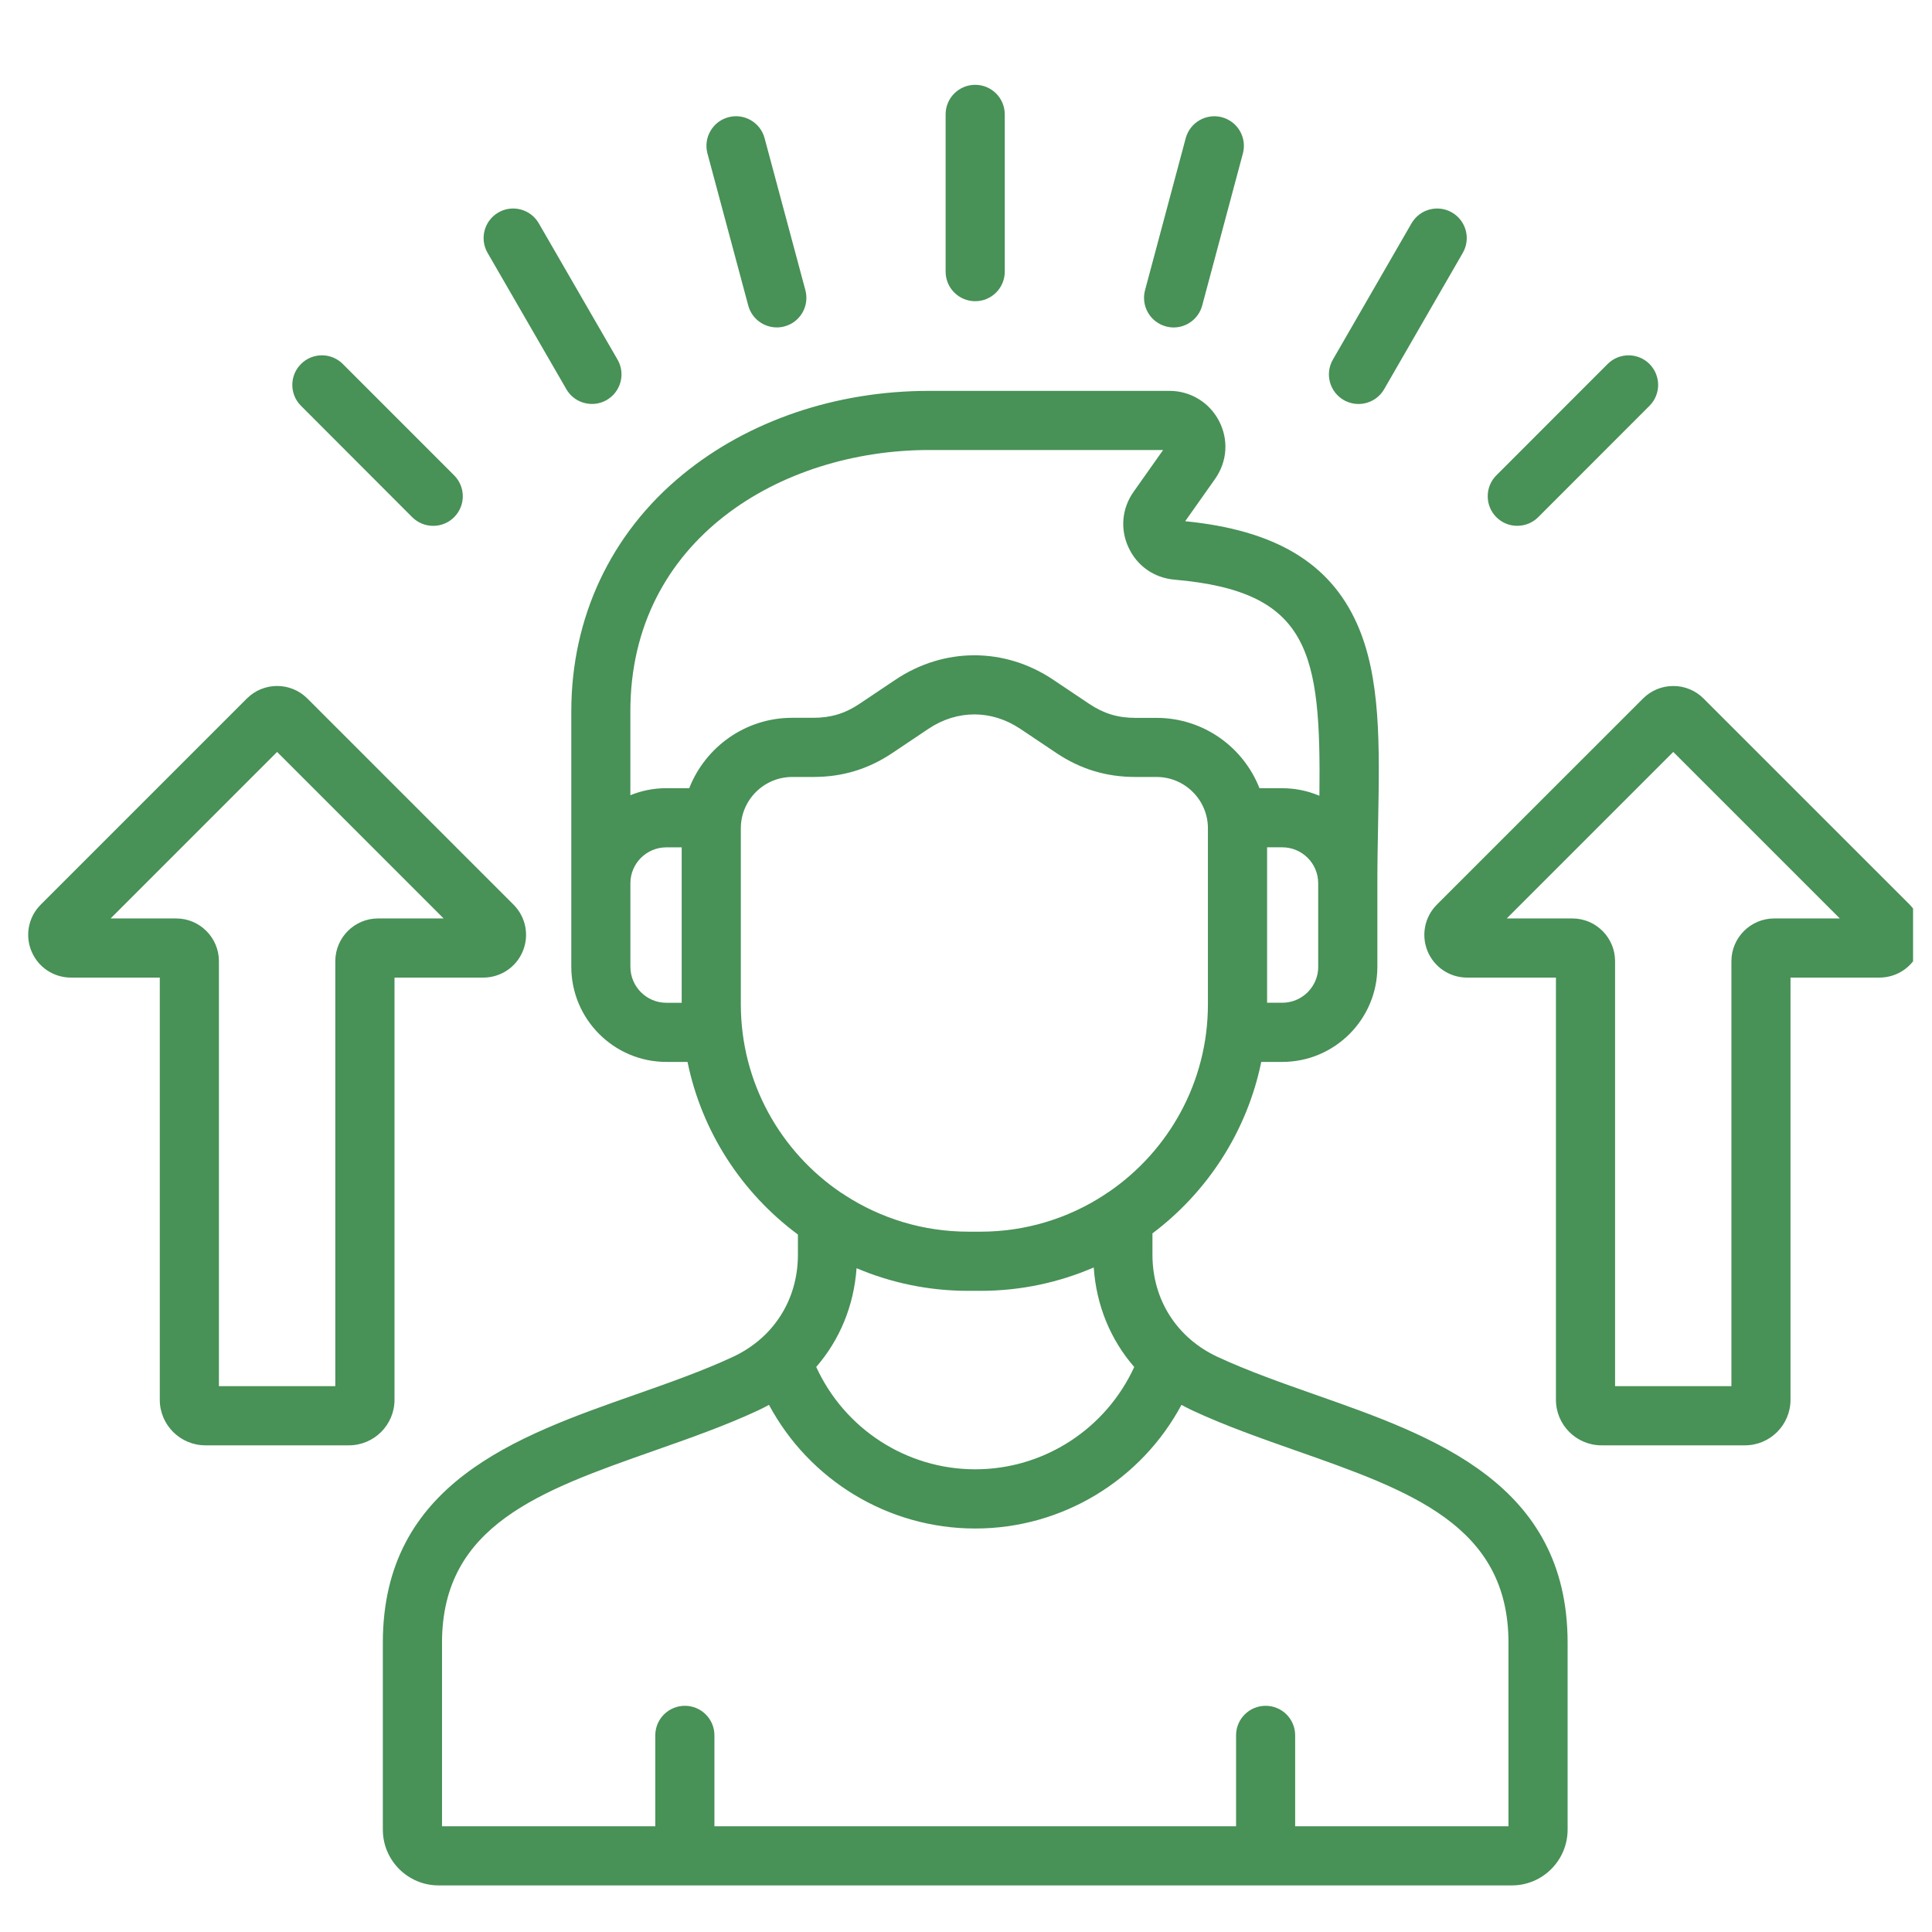 <svg width="51" height="51" viewBox="0 0 51 51" fill="none" xmlns="http://www.w3.org/2000/svg">
<g clip-path="url(#clip0_783_3442)">
<path d="M34.731 36.82C33.85 36.51 32.94 36.19 32.138 35.817C31.063 35.316 30.422 34.308 30.422 33.122V32.558C31.871 31.468 32.917 29.87 33.294 28.032H33.848C35.233 28.032 36.359 26.905 36.359 25.521V23.315C36.359 22.769 36.369 22.238 36.379 21.723C36.418 19.657 36.451 17.873 35.82 16.463C35.1 14.856 33.658 13.994 31.286 13.759L32.078 12.638C32.398 12.178 32.436 11.608 32.18 11.114C31.926 10.623 31.425 10.318 30.873 10.318H24.528C22.069 10.318 19.758 11.103 18.02 12.528C16.125 14.081 15.081 16.3 15.081 18.775V25.521C15.081 26.905 16.207 28.032 17.591 28.032H18.149C18.529 29.888 19.592 31.498 21.063 32.589V33.122C21.063 34.308 20.422 35.316 19.349 35.817C18.547 36.191 17.636 36.51 16.756 36.82C13.638 37.915 10.106 39.157 10.106 43.362V48.297C10.106 49.11 10.766 49.77 11.579 49.77H39.909C40.721 49.77 41.381 49.11 41.381 48.297V43.362C41.38 39.157 37.848 37.915 34.731 36.82ZM34.798 25.521C34.798 26.044 34.373 26.47 33.849 26.47H33.448V22.367H33.848C34.372 22.367 34.797 22.792 34.797 23.314V25.521H34.798ZM24.528 11.879H30.703L29.922 12.985C29.614 13.422 29.565 13.972 29.791 14.453C30.015 14.938 30.466 15.254 30.999 15.301C34.572 15.611 34.874 17.2 34.829 21.006C34.519 20.875 34.185 20.807 33.848 20.807H33.247C32.822 19.721 31.764 18.95 30.529 18.95H29.969C29.509 18.95 29.135 18.836 28.757 18.583L27.799 17.941L27.798 17.94C26.517 17.084 24.924 17.084 23.641 17.941L22.684 18.582C22.305 18.836 21.93 18.948 21.471 18.948H20.912C19.676 18.948 18.62 19.72 18.194 20.806H17.59C17.253 20.806 16.933 20.872 16.64 20.992V18.774C16.641 14.248 20.609 11.879 24.528 11.879ZM16.641 25.521V23.315C16.641 22.792 17.067 22.368 17.59 22.368H17.995V26.471H17.59C17.067 26.471 16.641 26.044 16.641 25.521ZM19.556 26.512V21.866C19.556 21.118 20.165 20.51 20.913 20.51H21.472C22.239 20.51 22.919 20.304 23.554 19.879L24.51 19.238C25.268 18.732 26.173 18.732 26.931 19.238L27.889 19.88C28.523 20.304 29.204 20.51 29.97 20.51H30.53C31.278 20.51 31.886 21.118 31.886 21.866V26.512C31.886 28.566 30.849 30.381 29.271 31.463C29.231 31.485 29.194 31.51 29.159 31.537C28.186 32.175 27.048 32.514 25.884 32.513H25.558C24.365 32.513 23.252 32.161 22.316 31.558C22.281 31.532 22.244 31.507 22.205 31.487C20.608 30.407 19.556 28.58 19.556 26.512ZM25.558 34.075H25.884C26.945 34.075 27.955 33.854 28.872 33.458C28.94 34.461 29.316 35.367 29.941 36.085C29.192 37.718 27.56 38.786 25.744 38.786C23.926 38.786 22.294 37.718 21.546 36.084C22.166 35.37 22.54 34.472 22.611 33.477C23.516 33.862 24.512 34.075 25.558 34.075ZM39.82 48.209H34.189V45.809C34.189 45.377 33.84 45.029 33.409 45.029C32.978 45.029 32.629 45.378 32.629 45.809V48.209H18.859V45.809C18.859 45.377 18.509 45.029 18.079 45.029C17.648 45.029 17.298 45.378 17.298 45.809V48.209H11.668V43.362C11.668 40.263 14.265 39.351 17.273 38.293C18.189 37.971 19.136 37.639 20.008 37.233C20.108 37.186 20.205 37.137 20.299 37.085C21.365 39.072 23.443 40.349 25.744 40.349C28.044 40.349 30.123 39.072 31.188 37.085C31.283 37.137 31.381 37.187 31.48 37.234C32.352 37.64 33.299 37.972 34.215 38.294C37.222 39.351 39.82 40.264 39.82 43.364V48.209ZM50.419 23.889L50.412 23.881L44.969 18.439C44.865 18.334 44.74 18.25 44.603 18.194C44.466 18.137 44.319 18.108 44.17 18.109C43.869 18.109 43.586 18.226 43.372 18.439L37.929 23.881C37.771 24.039 37.663 24.24 37.62 24.46C37.577 24.679 37.6 24.906 37.686 25.113C37.862 25.533 38.27 25.806 38.728 25.806H41.073V36.951C41.073 37.614 41.612 38.153 42.274 38.153H46.064C46.726 38.153 47.265 37.614 47.265 36.951V25.806H49.613C50.07 25.806 50.479 25.533 50.655 25.113C50.829 24.696 50.737 24.215 50.419 23.889ZM46.835 24.245C46.212 24.245 45.705 24.752 45.705 25.374V36.591H42.634V25.374C42.634 24.751 42.129 24.245 41.507 24.245H39.774L44.17 19.849L48.567 24.245H46.835ZM10.413 25.806H12.757C13.214 25.806 13.624 25.533 13.799 25.113C13.976 24.689 13.88 24.205 13.556 23.881L8.114 18.439C7.673 17.998 6.958 17.998 6.517 18.439L1.075 23.881C0.916 24.039 0.809 24.24 0.765 24.46C0.722 24.679 0.745 24.906 0.832 25.113C1.007 25.533 1.416 25.806 1.874 25.806H4.218V36.951C4.218 37.614 4.758 38.153 5.422 38.153H9.21C9.874 38.153 10.414 37.614 10.414 36.951V25.806H10.413ZM9.978 24.245C9.357 24.245 8.851 24.752 8.851 25.374V36.591H5.779V25.374C5.779 24.751 5.273 24.245 4.652 24.245H2.919L7.315 19.849L11.711 24.245H9.978ZM24.962 7.17V3.019C24.962 2.587 25.312 2.239 25.743 2.239C26.174 2.239 26.523 2.588 26.523 3.019V7.171C26.523 7.603 26.173 7.951 25.743 7.951C25.312 7.951 24.962 7.602 24.962 7.17ZM30.226 7.661L31.3 3.648C31.412 3.232 31.84 2.985 32.256 3.095C32.456 3.149 32.627 3.279 32.731 3.459C32.834 3.638 32.863 3.851 32.809 4.051L31.735 8.065C31.69 8.231 31.592 8.377 31.456 8.482C31.32 8.587 31.153 8.644 30.981 8.644C30.915 8.644 30.846 8.635 30.779 8.617C30.362 8.505 30.115 8.077 30.226 7.661ZM35.185 9.493L37.261 5.895C37.477 5.522 37.954 5.393 38.328 5.609C38.701 5.824 38.83 6.301 38.614 6.675L36.538 10.274C36.393 10.525 36.13 10.664 35.861 10.664C35.724 10.664 35.59 10.628 35.471 10.56C35.097 10.344 34.969 9.866 35.185 9.493ZM39.501 13.653C39.354 13.506 39.272 13.308 39.272 13.101C39.271 12.893 39.353 12.695 39.5 12.548L42.437 9.609C42.584 9.462 42.782 9.38 42.989 9.38C43.196 9.379 43.395 9.461 43.542 9.608C43.688 9.754 43.77 9.953 43.771 10.16C43.771 10.367 43.689 10.566 43.543 10.712L40.605 13.652C40.532 13.724 40.446 13.782 40.352 13.821C40.257 13.86 40.155 13.88 40.052 13.88C39.852 13.881 39.653 13.805 39.501 13.653ZM18.675 4.051C18.564 3.635 18.811 3.206 19.227 3.095C19.643 2.983 20.072 3.231 20.183 3.647L21.26 7.66C21.372 8.076 21.125 8.505 20.709 8.616C20.641 8.635 20.573 8.643 20.506 8.643C20.161 8.643 19.845 8.413 19.752 8.065L18.675 4.051ZM12.871 6.675C12.655 6.302 12.783 5.824 13.156 5.609C13.529 5.393 14.006 5.521 14.222 5.894L16.301 9.492C16.517 9.865 16.389 10.343 16.016 10.559C15.898 10.627 15.763 10.664 15.627 10.663C15.357 10.663 15.094 10.524 14.95 10.273L12.871 6.675ZM7.945 10.712C7.64 10.408 7.64 9.913 7.946 9.608C8.251 9.303 8.745 9.303 9.05 9.609L11.988 12.548C12.293 12.853 12.293 13.347 11.987 13.653C11.915 13.725 11.829 13.783 11.734 13.822C11.639 13.861 11.538 13.881 11.435 13.881C11.235 13.881 11.036 13.805 10.882 13.653L7.945 10.712Z" fill="#489157"/>
</g>
<defs>
<clipPath id="clip0_783_3442">
<rect width="50" height="50" fill="white" transform="translate(0.5 0.648)"/>
</clipPath>
</defs>
</svg>
